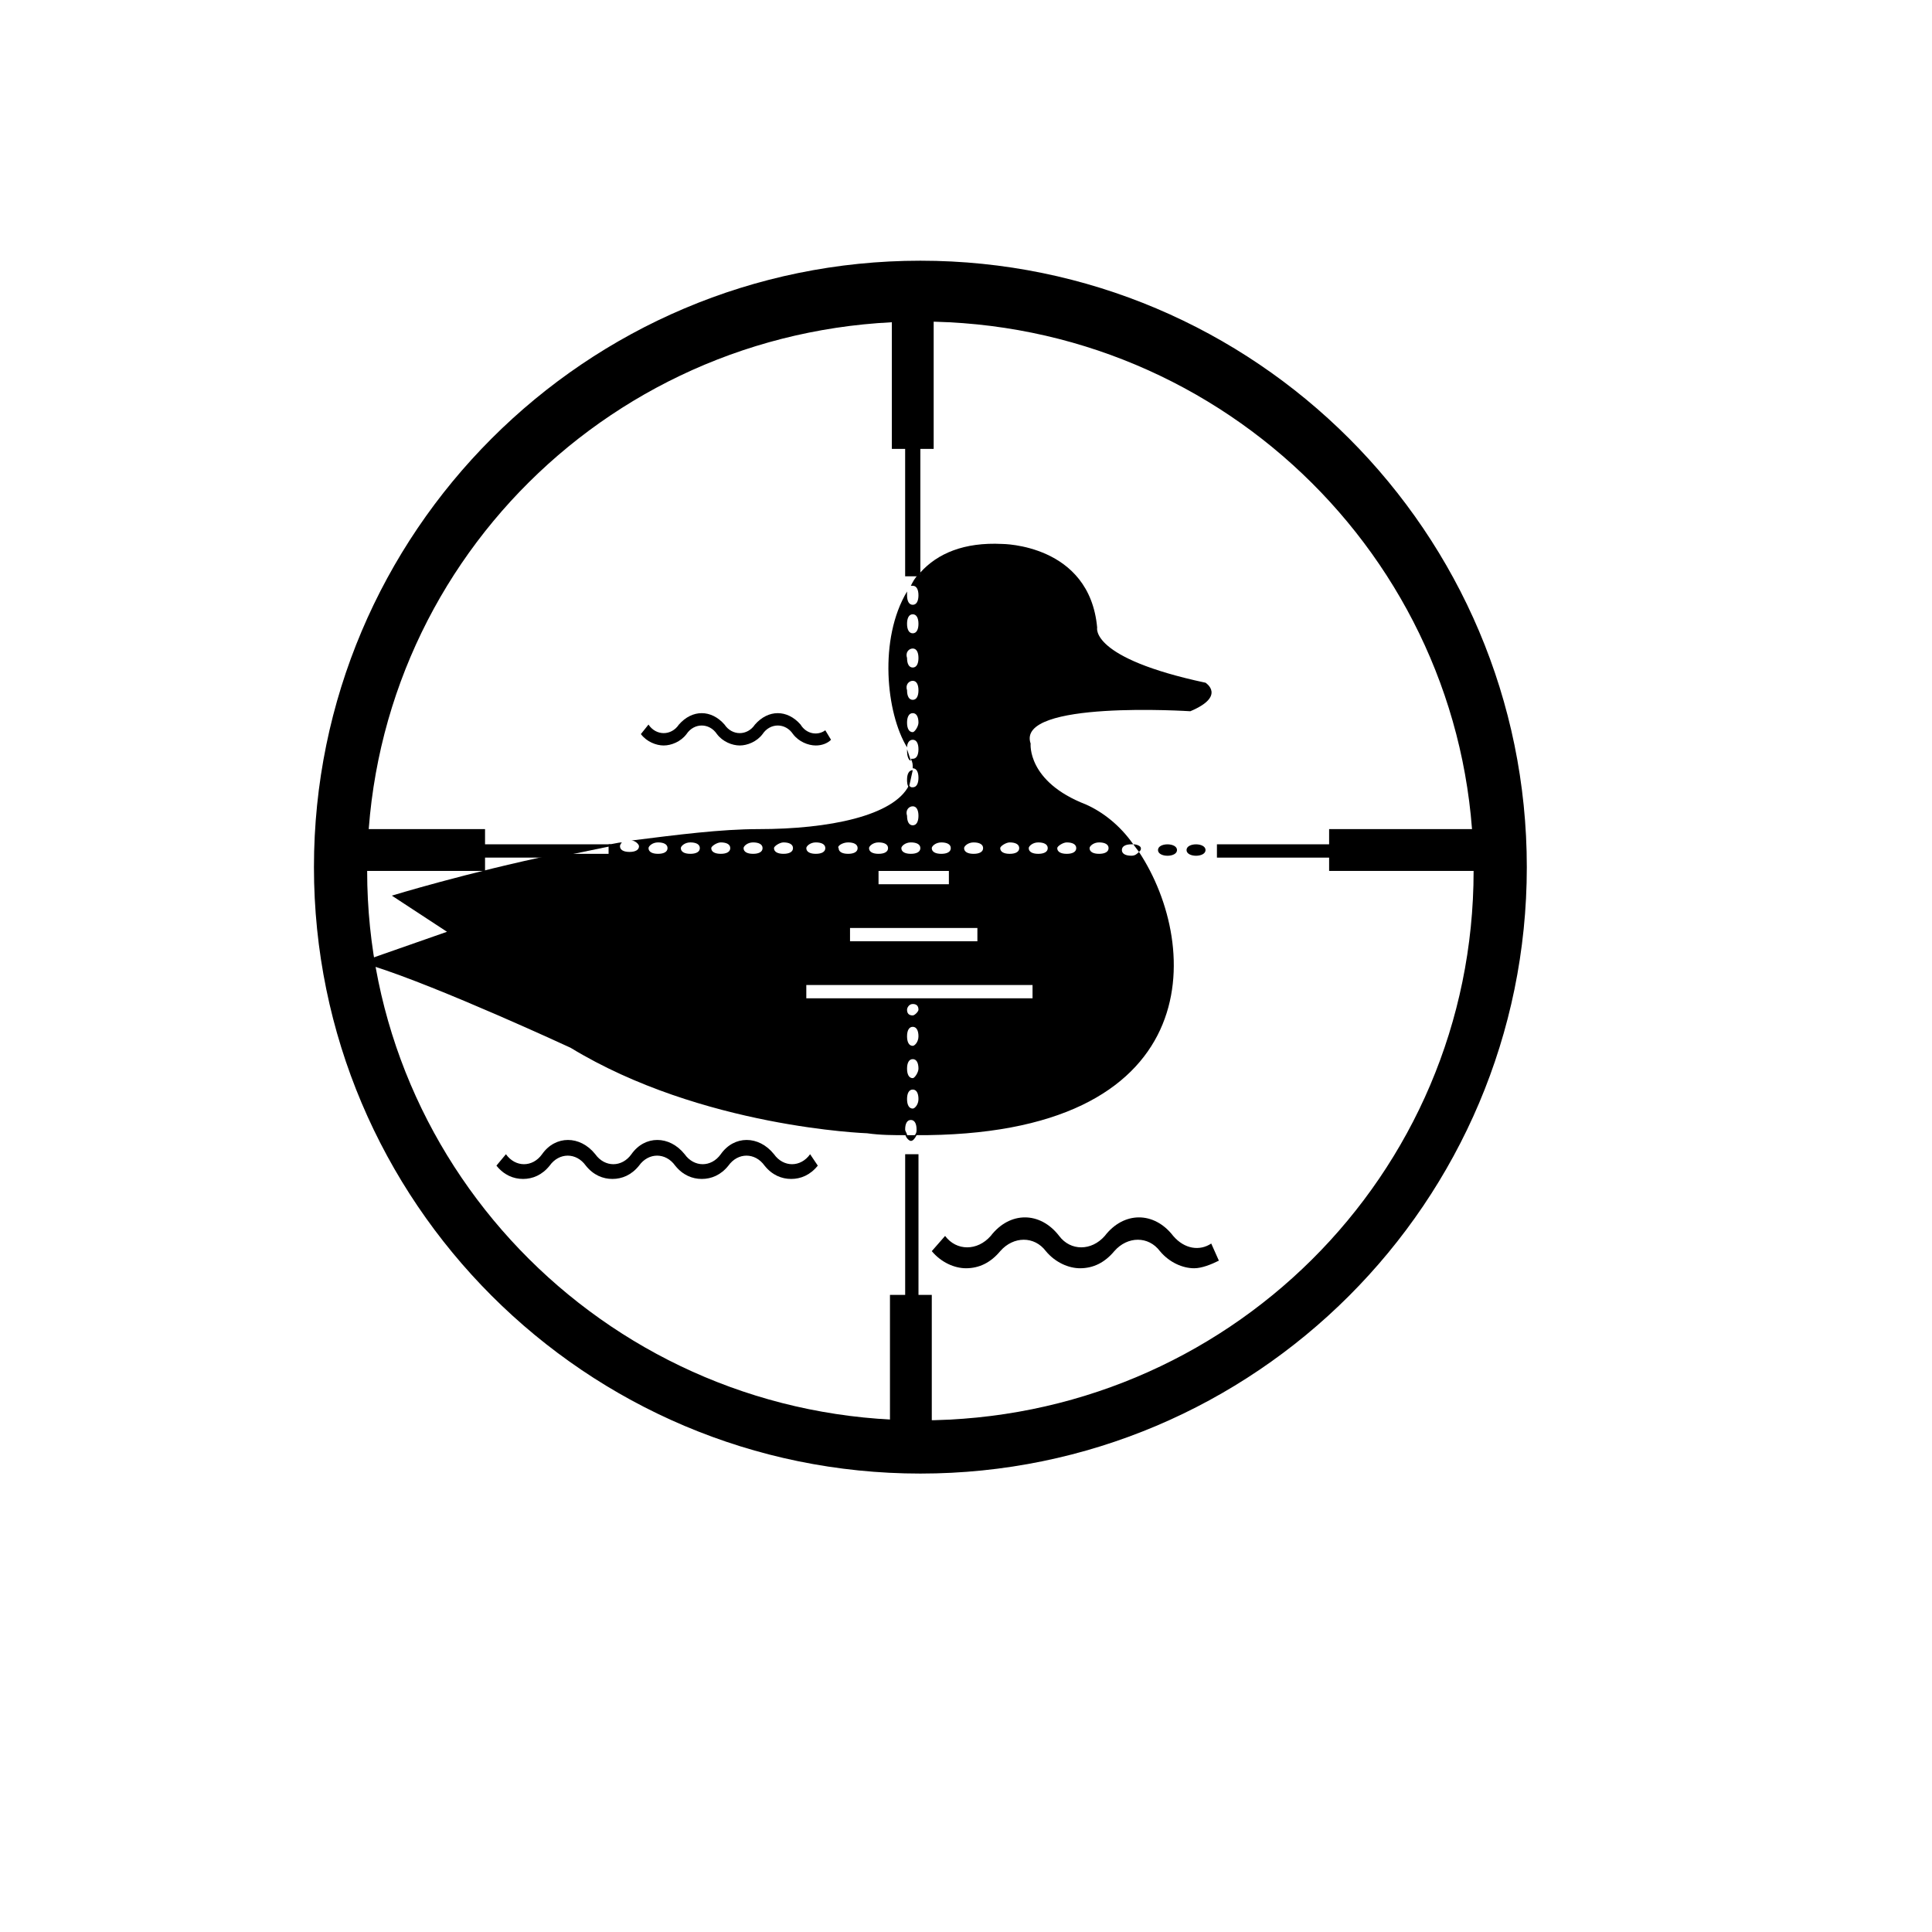 <?xml version="1.0" encoding="UTF-8"?>
<!-- Uploaded to: ICON Repo, www.svgrepo.com, Generator: ICON Repo Mixer Tools -->
<svg fill="#000000" width="800px" height="800px" version="1.1" viewBox="144 144 512 512" xmlns="http://www.w3.org/2000/svg">
 <g>
  <path d="m373.8 444.33c3.527 0.504 7.055 0.504 10.578 0.504 0-0.504-0.504-1.008-0.504-1.512 0-1.512 0.504-2.519 1.512-2.519 1.008 0 1.512 1.008 1.512 2.519 0 0.504 0 1.008-0.504 1.512 77.586 0.504 76.078-49.875 59.449-75.066-0.504 0.504-1.008 1.008-2.016 1.008-1.512 0-2.519-0.504-2.519-1.512s1.008-1.512 2.519-1.512h0.504c-3.527-5.039-8.062-8.566-12.594-10.578-15.617-6.047-14.609-16.121-14.609-16.121-4.031-11.586 42.32-8.566 42.32-8.566 9.574-4.031 4.031-7.559 4.031-7.559-30.73-6.551-28.719-14.609-28.719-14.609-2.016-22.168-25.191-22.168-25.191-22.168-10.078-0.504-17.129 2.519-21.664 7.559v0.504h-0.504c-1.008 1.008-1.512 2.016-2.016 3.023h0.504c1.008 0 1.512 1.008 1.512 2.519 0 1.512-0.504 2.519-1.512 2.519s-1.512-1.008-1.512-2.519v-1.008c-7.559 12.594-5.543 32.242 0 41.312 0-1.008 0.504-2.016 1.512-2.016s1.512 1.008 1.512 2.519c0 1.512-0.504 2.519-1.512 2.519h-0.504c0.504 1.008 0.504 1.512 0.504 2.519 1.008 0 1.512 1.008 1.512 2.519s-0.504 2.519-1.512 2.519c-0.504 0-0.504 0-1.008-0.504-4.031 8.062-21.16 11.586-39.801 11.586-10.078 0-21.664 1.512-33.754 3.023 1.008 0 2.016 1.008 2.016 1.512 0 1.008-1.008 1.512-2.519 1.512s-2.519-0.504-2.519-1.512c0-0.504 0.504-1.008 0.504-1.008-1.008 0-2.519 0.504-3.527 0.504v2.519h-13.602c-24.184 5.039-43.832 11.082-43.832 11.082l14.609 9.574-20.152 7.055c0 0.504 0 1.512 0.504 2.016 17.633 5.543 52.395 21.664 52.395 21.664 34.766 21.156 78.598 22.664 78.598 22.664zm61.465-77.082c1.512 0 2.519 0.504 2.519 1.512 0 1.008-1.008 1.512-2.519 1.512s-2.519-0.504-2.519-1.512c0-0.504 1.008-1.512 2.519-1.512zm-49.375 70.535c-1.008 0-1.512-1.008-1.512-2.519s0.504-2.519 1.512-2.519 1.512 1.008 1.512 2.519-1.008 2.519-1.512 2.519zm0-8.062c-1.008 0-1.512-1.008-1.512-2.519s0.504-2.519 1.512-2.519 1.512 1.008 1.512 2.519c0 1.008-1.008 2.519-1.512 2.519zm0-8.562c-1.008 0-1.512-1.008-1.512-2.519s0.504-2.519 1.512-2.519 1.512 1.008 1.512 2.519-1.008 2.519-1.512 2.519zm0-8.062c-1.008 0-1.512-0.504-1.512-1.512 0-0.504 0.504-1.512 1.512-1.512s1.512 0.504 1.512 1.512c0 0.504-1.008 1.512-1.512 1.512zm31.742-4.535h-59.953v-3.527h59.953zm-48.367-15.113v-3.527h33.754v3.527zm57.434-26.199c1.512 0 2.519 0.504 2.519 1.512 0 1.008-1.008 1.512-2.519 1.512s-2.519-0.504-2.519-1.512c0-0.504 1.512-1.512 2.519-1.512zm-7.555 0c1.512 0 2.519 0.504 2.519 1.512 0 1.008-1.008 1.512-2.519 1.512s-2.519-0.504-2.519-1.512c0-0.504 1.008-1.512 2.519-1.512zm-7.559 0c1.512 0 2.519 0.504 2.519 1.512 0 1.008-1.008 1.512-2.519 1.512-1.512 0-2.519-0.504-2.519-1.512 0-0.504 1.512-1.512 2.519-1.512zm-9.57 0c1.512 0 2.519 0.504 2.519 1.512 0 1.008-1.008 1.512-2.519 1.512s-2.519-0.504-2.519-1.512c0-0.504 1.008-1.512 2.519-1.512zm-8.566 0c1.512 0 2.519 0.504 2.519 1.512 0 1.008-1.008 1.512-2.519 1.512s-2.519-0.504-2.519-1.512c0-0.504 1.008-1.512 2.519-1.512zm-7.559-60.457c1.008 0 1.512 1.008 1.512 2.519s-0.504 2.519-1.512 2.519-1.512-1.008-1.512-2.519 0.504-2.519 1.512-2.519zm0 9.07c1.008 0 1.512 1.008 1.512 2.519 0 1.512-0.504 2.519-1.512 2.519s-1.512-1.008-1.512-2.519c-0.504-1.512 0.504-2.519 1.512-2.519zm0 8.562c1.008 0 1.512 1.008 1.512 2.519 0 1.512-0.504 2.519-1.512 2.519s-1.512-1.008-1.512-2.519c-0.504-1.512 0.504-2.519 1.512-2.519zm0 13.605c-1.008 0-1.512-1.008-1.512-2.519s0.504-2.519 1.512-2.519 1.512 1.008 1.512 2.519c0 1.008-1.008 2.519-1.512 2.519zm0 19.648c1.008 0 1.512 1.008 1.512 2.519s-0.504 2.519-1.512 2.519-1.512-1.008-1.512-2.519c-0.504-1.512 0.504-2.519 1.512-2.519zm-0.504 9.57c1.512 0 2.519 0.504 2.519 1.512 0 1.008-1.008 1.512-2.519 1.512s-2.519-0.504-2.519-1.512c0-0.504 1.008-1.512 2.519-1.512zm10.078 7.559v3.527h-18.641v-3.527zm-18.641-7.559c1.512 0 2.519 0.504 2.519 1.512 0 1.008-1.008 1.512-2.519 1.512s-2.519-0.504-2.519-1.512c0-0.504 1.008-1.512 2.519-1.512zm-8.062 0c1.512 0 2.519 0.504 2.519 1.512 0 1.008-1.008 1.512-2.519 1.512s-2.519-0.504-2.519-1.512c-0.504-0.504 1.008-1.512 2.519-1.512zm-8.562 0c1.512 0 2.519 0.504 2.519 1.512 0 1.008-1.008 1.512-2.519 1.512s-2.519-0.504-2.519-1.512c0-0.504 1.008-1.512 2.519-1.512zm-8.566 0c1.512 0 2.519 0.504 2.519 1.512 0 1.008-1.008 1.512-2.519 1.512-1.512 0-2.519-0.504-2.519-1.512 0-0.504 1.512-1.512 2.519-1.512zm-8.062 0c1.512 0 2.519 0.504 2.519 1.512 0 1.008-1.008 1.512-2.519 1.512-1.512 0-2.519-0.504-2.519-1.512 0.004-0.504 1.008-1.512 2.519-1.512zm-8.562 0c1.512 0 2.519 0.504 2.519 1.512 0 1.008-1.008 1.512-2.519 1.512-1.512 0-2.519-0.504-2.519-1.512 0-0.504 1.512-1.512 2.519-1.512zm-8.062 0c1.512 0 2.519 0.504 2.519 1.512 0 1.008-1.008 1.512-2.519 1.512-1.512 0-2.519-0.504-2.519-1.512 0-0.504 1.008-1.512 2.519-1.512zm-8.562 0c1.512 0 2.519 0.504 2.519 1.512 0 1.008-1.008 1.512-2.519 1.512-1.512 0-2.519-0.504-2.519-1.512 0-0.504 1.008-1.512 2.519-1.512z"/>
  <path d="m387.91 213.09c-88.672 0-160.71 72.043-160.71 160.71s72.047 160.71 160.71 160.71c88.672 0 160.71-72.043 160.71-160.71s-72.043-160.71-160.71-160.71zm0 307.32c-81.113 0-146.61-65.496-146.61-145.6 0-80.609 65.496-145.6 146.61-145.6s146.61 65.496 146.61 145.6c0 80.609-65.496 145.6-146.61 145.6z"/>
  <path d="m466.5 367.75h78.594v3.527h-78.594z"/>
  <path d="m383.88 449.88h3.527v78.594h-3.527z"/>
  <path d="m463.48 369.27c0 2.016-5.035 2.016-5.035 0s5.035-2.016 5.035 0"/>
  <path d="m455.92 369.27c0 2.016-5.039 2.016-5.039 0s5.039-2.016 5.039 0"/>
  <path d="m379.85 487.16h11.082v44.84h-11.082z"/>
  <path d="m380.35 218.12h11.082v44.84h-11.082z"/>
  <path d="m496.23 363.72h44.84v11.082h-44.84z"/>
  <path d="m227.7 363.72h44.84v11.082h-44.84z"/>
  <path d="m384.38 444.84-0.504-0.504c0 1.008 1.008 2.016 1.512 2.016 0.504 0 1.008-0.504 1.512-1.512z"/>
  <path d="m444.33 367.75 1.512 2.016c0.504-0.504 0.504-0.504 0.504-1.008 0-0.504-1.008-1.008-2.016-1.008z"/>
  <path d="m305.79 367.75h-78.09v3.527h63.48l14.609-3.023z"/>
  <path d="m387.4 296.72 0.504-0.504v-78.09h-4.031v78.594z"/>
  <path d="m385.39 345.59-1.008-3.023v0.504c0 1.512 0.504 2.519 1.008 2.519h0.504z"/>
  <path d="m384.88 352.64 1.008-4.535c-1.008 0-1.512 1.008-1.512 2.519 0 0.504 0 1.512 0.504 2.016z"/>
  <path d="m358.69 449.88c-2.519 3.527-7.055 3.527-9.574 0-4.031-5.039-10.578-5.039-14.105 0-2.519 3.527-7.055 3.527-9.574 0-4.031-5.039-10.578-5.039-14.105 0-2.519 3.527-7.055 3.527-9.574 0-4.031-5.039-10.578-5.039-14.105 0-2.519 3.527-7.055 3.527-9.574 0l-2.519 3.023c2.016 2.519 4.535 3.527 7.055 3.527s5.039-1.008 7.055-3.527c2.519-3.527 7.055-3.527 9.574 0 2.016 2.519 4.535 3.527 7.055 3.527s5.039-1.008 7.055-3.527c2.519-3.527 7.055-3.527 9.574 0 2.016 2.519 4.535 3.527 7.055 3.527 2.519 0 5.039-1.008 7.055-3.527 2.519-3.527 7.055-3.527 9.574 0 2.016 2.519 4.535 3.527 7.055 3.527 2.519 0 5.039-1.008 7.055-3.527z"/>
  <path d="m464.99 473.55c-3.023 2.016-7.055 1.512-10.078-2.016-5.039-6.551-13.098-6.551-18.137 0-3.527 4.031-9.07 4.031-12.09 0-5.039-6.551-13.098-6.551-18.137 0-3.527 4.031-9.07 4.031-12.09 0l-3.527 4.031c2.519 3.023 6.047 4.535 9.07 4.535 3.527 0 6.551-1.512 9.07-4.535 3.527-4.031 9.07-4.031 12.09 0 2.519 3.023 6.047 4.535 9.07 4.535 3.527 0 6.551-1.512 9.07-4.535 3.527-4.031 9.07-4.031 12.09 0 2.519 3.023 6.047 4.535 9.07 4.535 2.016 0 4.535-1.008 6.551-2.016z"/>
  <path d="m362.71 337.53c-2.016 1.512-5.039 1.008-6.551-1.512-3.527-4.031-8.566-4.031-12.09 0-2.016 3.023-6.047 3.023-8.062 0-3.527-4.031-8.566-4.031-12.09 0-2.016 3.023-6.047 3.023-8.062 0l-2.016 2.519c1.512 2.016 4.031 3.023 6.047 3.023s4.535-1.008 6.047-3.023c2.016-3.023 6.047-3.023 8.062 0 1.512 2.016 4.031 3.023 6.047 3.023s4.535-1.008 6.047-3.023c2.016-3.023 6.047-3.023 8.062 0 1.512 2.016 4.031 3.023 6.047 3.023 1.512 0 3.023-0.504 4.031-1.512z"/>
 </g>
</svg>